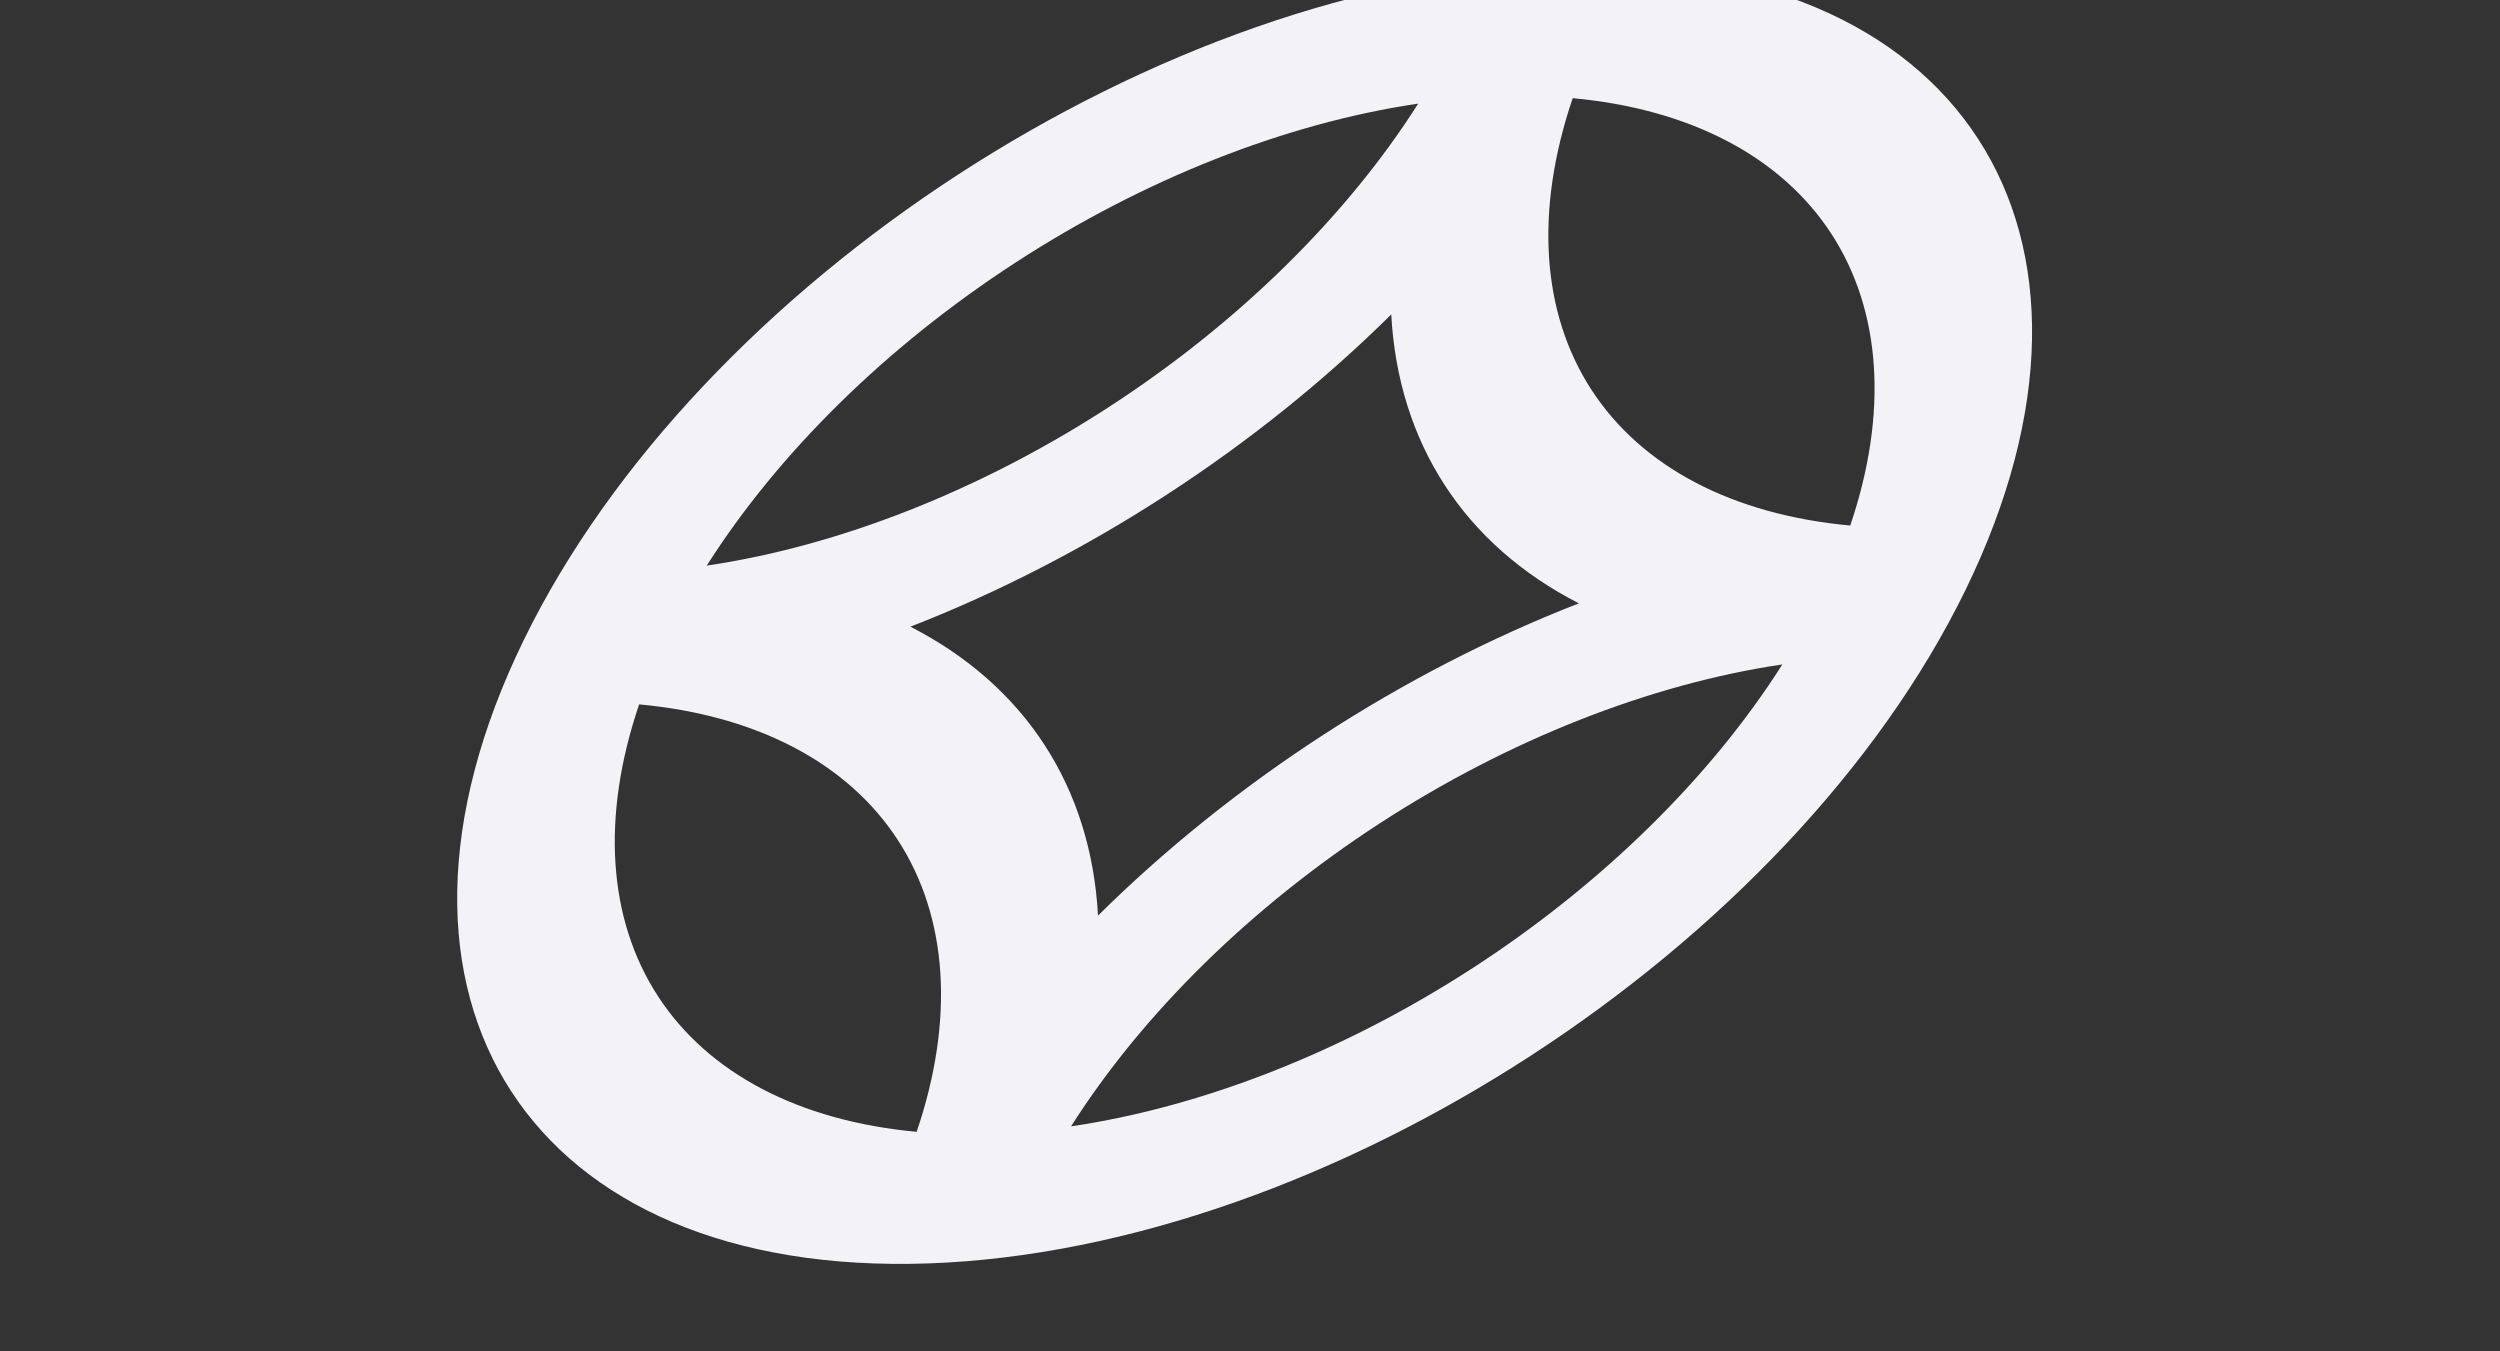 <svg width="74" height="40" viewBox="0 0 74 40" fill="none" xmlns="http://www.w3.org/2000/svg">
<rect x="0" y="0" width="74" height="40" fill="#333333" stroke="none"/>
<g id="mingcute:coin-3-line" clip-path="url(#clip0_1201_1202)">
<g id="Group">
<path id="Vector" fill-rule="evenodd" clip-rule="evenodd" d="M46.202 -0.988C57.988 -1.399 63.351 6.86 58.181 17.459C53.011 28.059 39.267 36.985 27.48 37.397C15.694 37.808 10.331 29.55 15.501 18.95C20.671 8.35 34.415 -0.576 46.202 -0.988ZM18.918 20.851C17.794 24.166 17.989 27.198 19.473 29.483C20.957 31.768 23.648 33.18 27.133 33.502C28.258 30.187 28.063 27.154 26.578 24.868C25.094 22.582 22.402 21.171 18.916 20.849M52.758 19.667C48.833 20.248 44.648 21.9 40.844 24.369C37.041 26.839 33.83 29.991 31.703 33.34C35.628 32.76 39.813 31.108 43.617 28.638C47.42 26.168 50.631 23.017 52.758 19.667ZM41.181 9.307C37.191 13.258 32.18 16.513 26.948 18.55C30.339 20.286 32.295 23.297 32.501 27.102C36.49 23.151 41.502 19.896 46.734 17.859C43.343 16.123 41.387 13.112 41.181 9.307ZM41.977 3.067C38.052 3.647 33.866 5.3 30.062 7.77C26.258 10.24 23.047 13.392 20.92 16.742C24.846 16.162 29.032 14.51 32.837 12.039C36.642 9.569 39.854 6.416 41.98 3.065M46.552 2.905C45.428 6.22 45.623 9.252 47.107 11.538C48.591 13.823 51.282 15.235 54.767 15.556C55.891 12.241 55.695 9.208 54.21 6.923C52.725 4.638 50.033 3.226 46.547 2.905" fill="#F2F2F7"/>
</g>
</g>
<defs>
<clipPath id="clip0_1201_1202">
<rect width="51.248" height="51.248" fill="white" transform="matrix(0.999 -0.035 -0.438 0.899 22.466 -6.211)"/>
</clipPath>
</defs>
</svg>
